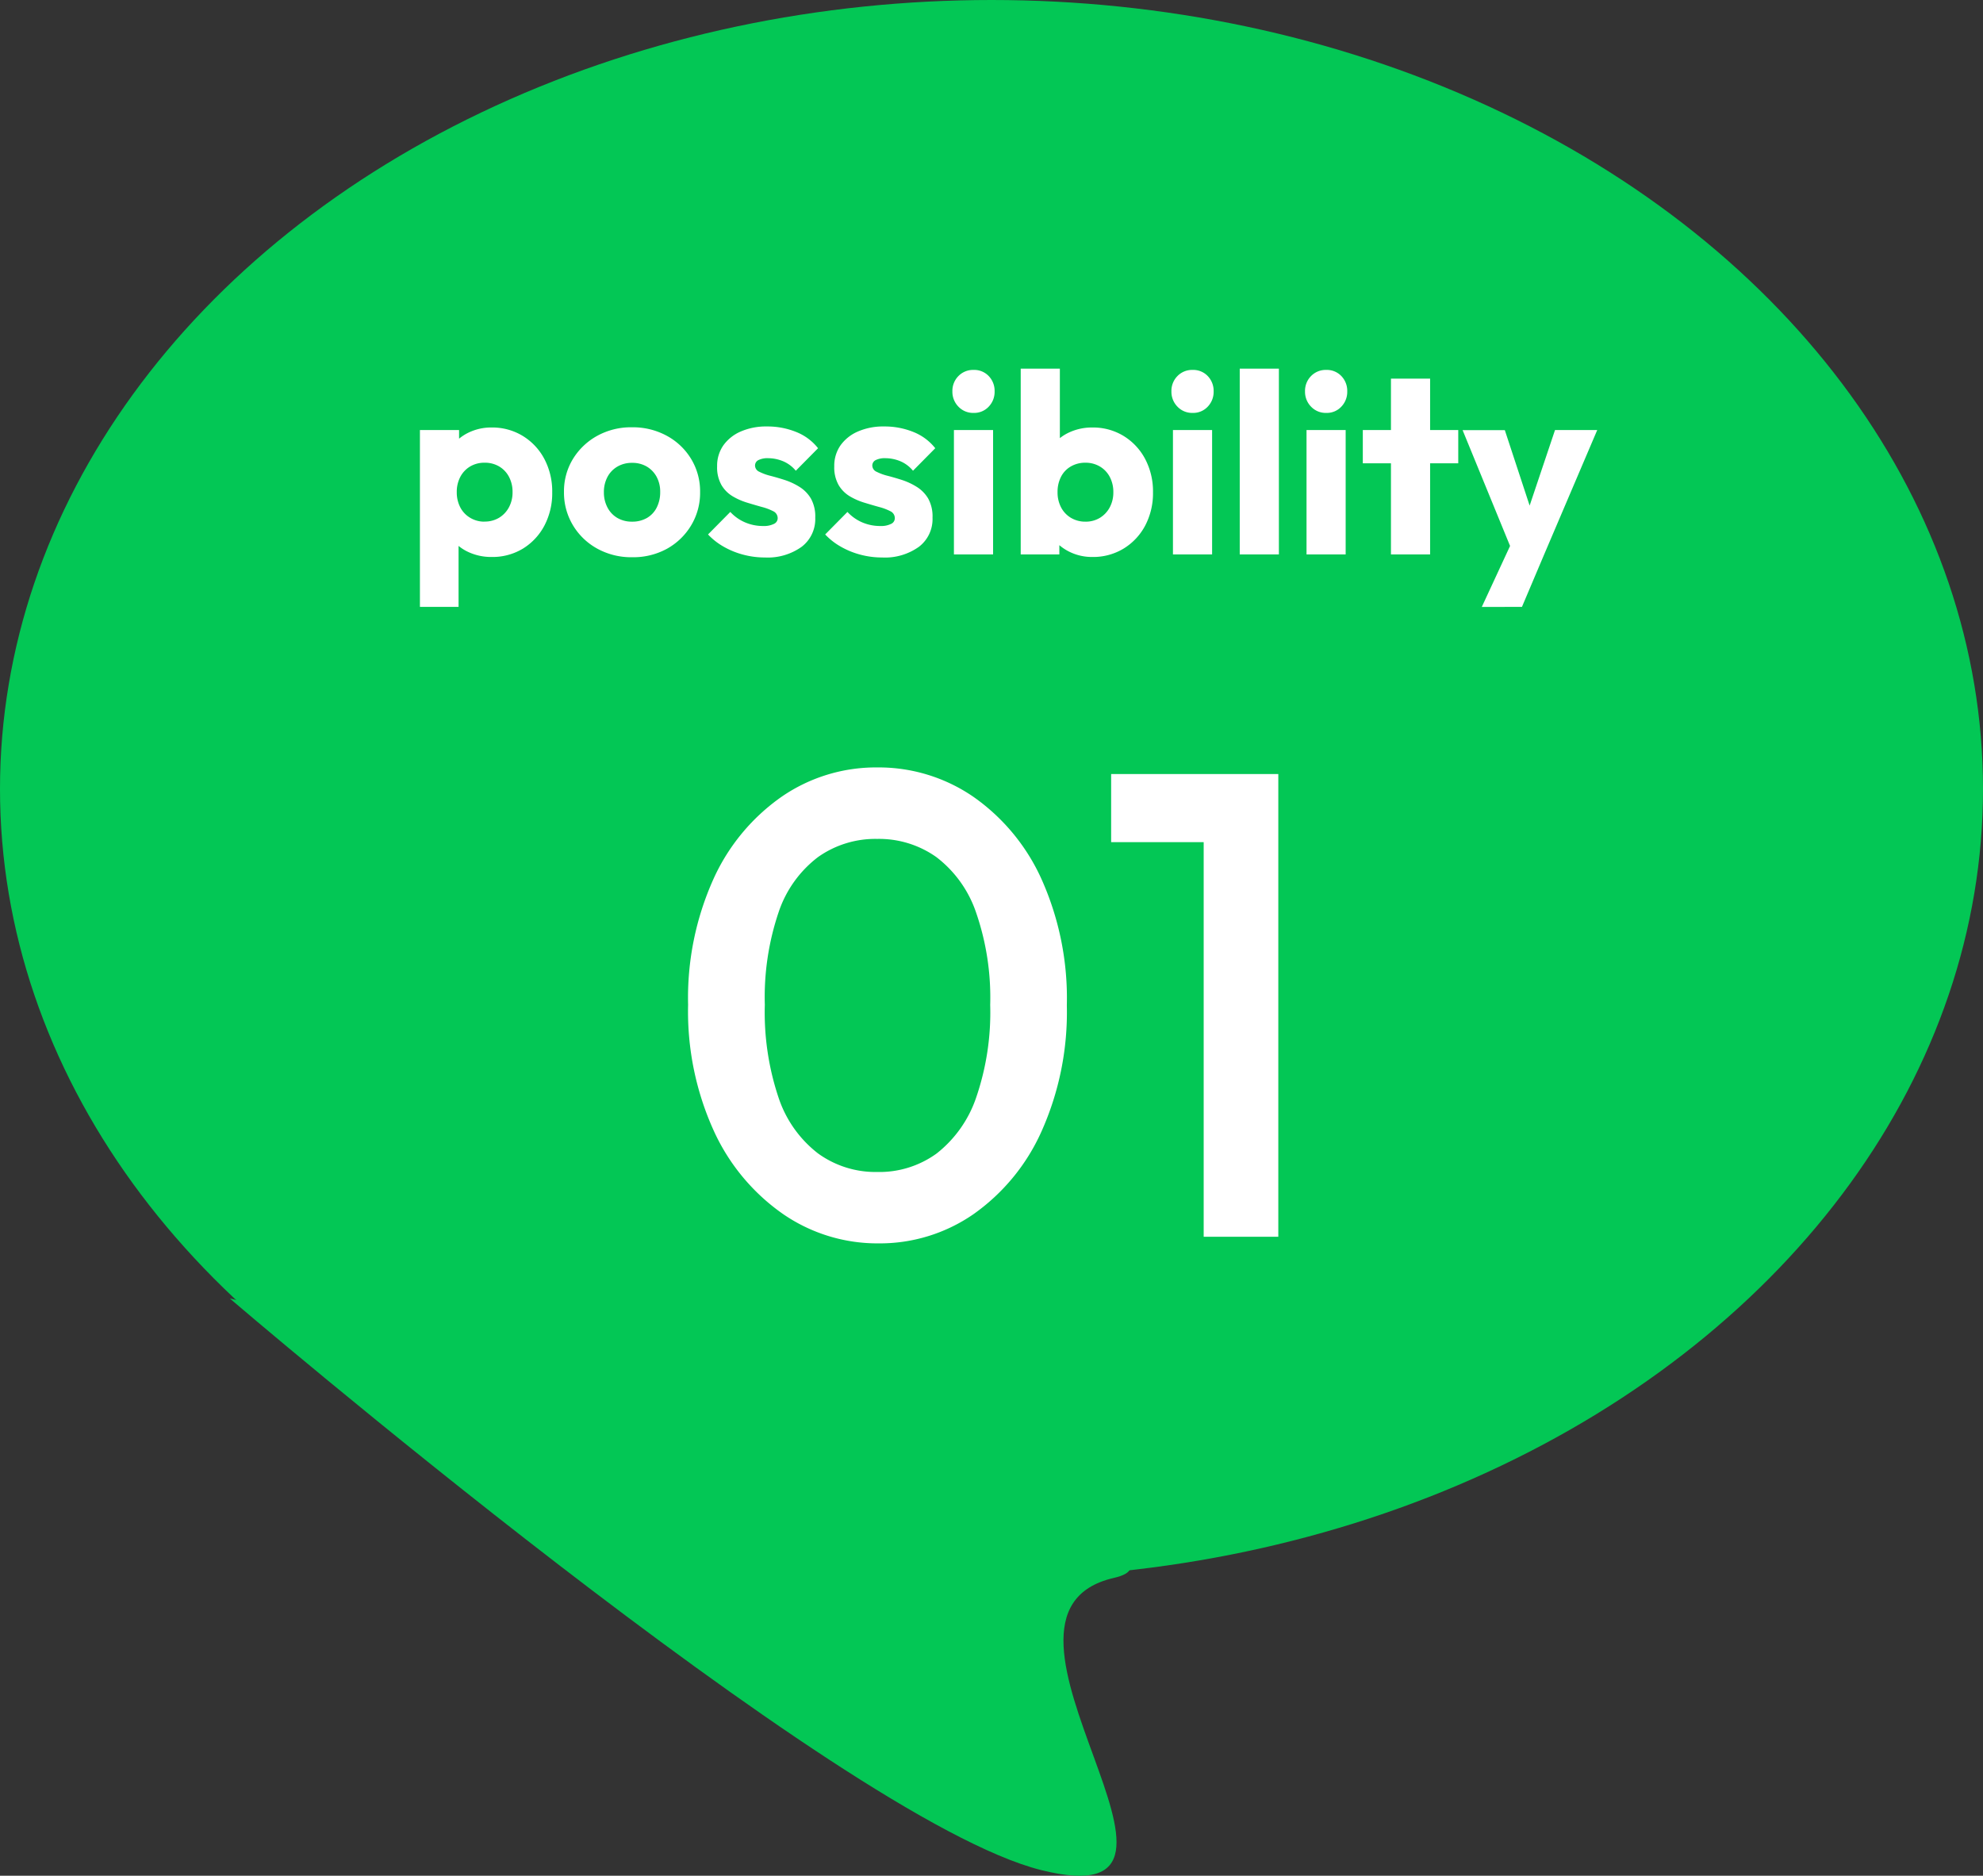 <svg xmlns="http://www.w3.org/2000/svg" width="93" height="87.966" viewBox="0 0 93 87.966">
  <rect x="0" y="0" width="93" height="87.966" fill="#333333" stroke="none"/>
  <g id="グループ_356" data-name="グループ 356" transform="translate(-250 -1488)">
    <g id="グループ_216" data-name="グループ 216" transform="translate(250 1488)">
      <ellipse id="楕円形_10" data-name="楕円形 10" cx="46.5" cy="37" rx="46.5" ry="37" fill="#03c755"/>
      <path id="パス_1" data-name="パス 1" d="M1224.442-142c-7.495,1.724,6.132,16.091-3.407,13.7s-38.048-26.805-38.048-26.805S1231.936-143.724,1224.442-142Z" transform="translate(-1172.208 216)" fill="#03c755"/>
    </g>
    <path id="パス_83" data-name="パス 83" d="M-23.946.12a2.537,2.537,0,0,1-1.08-.228,2.134,2.134,0,0,1-.8-.63,1.727,1.727,0,0,1-.36-.918v-2.46a1.825,1.825,0,0,1,.36-.936,2.167,2.167,0,0,1,.8-.66,2.43,2.43,0,0,1,1.08-.24,2.743,2.743,0,0,1,1.47.4,2.789,2.789,0,0,1,1.008,1.08,3.255,3.255,0,0,1,.366,1.56,3.255,3.255,0,0,1-.366,1.56,2.789,2.789,0,0,1-1.008,1.08A2.743,2.743,0,0,1-23.946.12Zm-3.36,2.34V-5.832h1.836v1.5l-.3,1.416.276,1.416V2.46Zm3.024-4a1.3,1.3,0,0,0,.69-.18,1.273,1.273,0,0,0,.462-.492,1.469,1.469,0,0,0,.168-.708,1.5,1.5,0,0,0-.168-.72,1.229,1.229,0,0,0-.462-.486A1.306,1.306,0,0,0-24.27-4.3a1.306,1.306,0,0,0-.678.174,1.229,1.229,0,0,0-.462.486,1.5,1.5,0,0,0-.168.72,1.514,1.514,0,0,0,.162.708,1.217,1.217,0,0,0,.462.492A1.281,1.281,0,0,0-24.282-1.536ZM-17.358.132a3.3,3.3,0,0,1-1.626-.4,3.023,3.023,0,0,1-1.146-1.1,2.96,2.96,0,0,1-.42-1.56,2.9,2.9,0,0,1,.42-1.548,3.066,3.066,0,0,1,1.14-1.086,3.29,3.29,0,0,1,1.632-.4,3.33,3.33,0,0,1,1.632.4,3.005,3.005,0,0,1,1.14,1.086,2.929,2.929,0,0,1,.42,1.554,2.96,2.96,0,0,1-.42,1.56,3.036,3.036,0,0,1-1.14,1.1A3.29,3.29,0,0,1-17.358.132Zm0-1.668a1.362,1.362,0,0,0,.7-.174A1.168,1.168,0,0,0-16.2-2.2a1.577,1.577,0,0,0,.162-.726,1.46,1.46,0,0,0-.168-.714,1.24,1.24,0,0,0-.462-.48,1.33,1.33,0,0,0-.69-.174,1.338,1.338,0,0,0-.684.174,1.217,1.217,0,0,0-.468.486,1.5,1.5,0,0,0-.168.72,1.5,1.5,0,0,0,.168.714,1.207,1.207,0,0,0,.468.492A1.338,1.338,0,0,0-17.358-1.536ZM-11.13.144A3.941,3.941,0,0,1-12.144.012a3.769,3.769,0,0,1-.924-.378,3.076,3.076,0,0,1-.726-.57l1.044-1.056a2.033,2.033,0,0,0,.684.486,2.124,2.124,0,0,0,.864.174,1.047,1.047,0,0,0,.5-.1.293.293,0,0,0,.174-.264.359.359,0,0,0-.21-.33,2.578,2.578,0,0,0-.534-.2q-.324-.09-.684-.2a3.064,3.064,0,0,1-.684-.3,1.5,1.5,0,0,1-.528-.534,1.677,1.677,0,0,1-.2-.87,1.669,1.669,0,0,1,.288-.978,1.946,1.946,0,0,1,.816-.654A2.963,2.963,0,0,1-11.034-6a3.591,3.591,0,0,1,1.374.258,2.465,2.465,0,0,1,1.026.762L-9.678-3.924A1.545,1.545,0,0,0-10.3-4.38a1.843,1.843,0,0,0-.666-.132.959.959,0,0,0-.468.09.283.283,0,0,0-.156.258.324.324,0,0,0,.2.288,2.469,2.469,0,0,0,.528.192q.324.084.684.2a3.148,3.148,0,0,1,.684.324,1.606,1.606,0,0,1,.528.546,1.73,1.73,0,0,1,.2.894A1.634,1.634,0,0,1-9.4-.36,2.734,2.734,0,0,1-11.13.144Zm5.5,0A3.941,3.941,0,0,1-6.648.012a3.769,3.769,0,0,1-.924-.378A3.076,3.076,0,0,1-8.3-.936l1.044-1.056a2.033,2.033,0,0,0,.684.486,2.124,2.124,0,0,0,.864.174,1.047,1.047,0,0,0,.5-.1.293.293,0,0,0,.174-.264.359.359,0,0,0-.21-.33,2.578,2.578,0,0,0-.534-.2q-.324-.09-.684-.2a3.064,3.064,0,0,1-.684-.3,1.5,1.5,0,0,1-.528-.534,1.677,1.677,0,0,1-.2-.87,1.669,1.669,0,0,1,.288-.978,1.946,1.946,0,0,1,.816-.654A2.963,2.963,0,0,1-5.538-6a3.591,3.591,0,0,1,1.374.258,2.465,2.465,0,0,1,1.026.762L-4.182-3.924A1.545,1.545,0,0,0-4.8-4.38a1.843,1.843,0,0,0-.666-.132.959.959,0,0,0-.468.09.283.283,0,0,0-.156.258.324.324,0,0,0,.2.288,2.469,2.469,0,0,0,.528.192q.324.084.684.2a3.148,3.148,0,0,1,.684.324,1.606,1.606,0,0,1,.528.546,1.73,1.73,0,0,1,.2.894A1.634,1.634,0,0,1-3.9-.36,2.734,2.734,0,0,1-5.634.144ZM-2.262,0V-5.832H-.426V0Zm.924-6.636a.947.947,0,0,1-.714-.294.993.993,0,0,1-.282-.714.988.988,0,0,1,.282-.72.957.957,0,0,1,.714-.288.937.937,0,0,1,.708.288,1,1,0,0,1,.276.72A1,1,0,0,1-.63-6.93.928.928,0,0,1-1.338-6.636ZM4.23.12A2.381,2.381,0,0,1,3.15-.126a2.247,2.247,0,0,1-.8-.66,1.792,1.792,0,0,1-.36-.93v-2.46a1.727,1.727,0,0,1,.36-.918,2.134,2.134,0,0,1,.8-.63,2.537,2.537,0,0,1,1.08-.228,2.743,2.743,0,0,1,1.47.4,2.79,2.79,0,0,1,1.008,1.08,3.255,3.255,0,0,1,.366,1.56,3.255,3.255,0,0,1-.366,1.56A2.79,2.79,0,0,1,5.7-.276,2.743,2.743,0,0,1,4.23.12ZM.87,0V-8.712H2.706V-4.4l-.3,1.416.276,1.416V0ZM3.906-1.536a1.272,1.272,0,0,0,.678-.18,1.273,1.273,0,0,0,.462-.492,1.469,1.469,0,0,0,.168-.708,1.5,1.5,0,0,0-.168-.72,1.229,1.229,0,0,0-.462-.486A1.306,1.306,0,0,0,3.906-4.3a1.338,1.338,0,0,0-.684.174,1.177,1.177,0,0,0-.462.486,1.54,1.54,0,0,0-.162.72,1.5,1.5,0,0,0,.168.72,1.229,1.229,0,0,0,.462.486A1.306,1.306,0,0,0,3.906-1.536ZM8.01,0V-5.832H9.846V0Zm.924-6.636A.947.947,0,0,1,8.22-6.93a.993.993,0,0,1-.282-.714.988.988,0,0,1,.282-.72.957.957,0,0,1,.714-.288.937.937,0,0,1,.708.288,1,1,0,0,1,.276.72,1,1,0,0,1-.276.714A.928.928,0,0,1,8.934-6.636ZM11.142,0V-8.712h1.836V0Zm3.132,0V-5.832H16.11V0ZM15.2-6.636a.947.947,0,0,1-.714-.294.993.993,0,0,1-.282-.714.988.988,0,0,1,.282-.72.957.957,0,0,1,.714-.288.937.937,0,0,1,.708.288,1,1,0,0,1,.276.72,1,1,0,0,1-.276.714A.928.928,0,0,1,15.2-6.636ZM18.234,0V-8.244H20.07V0Zm-1.32-4.272v-1.56H21.39v1.56Zm7.08,4.3-2.4-5.856h1.98L25.1-1.188h-.732l1.56-4.644h1.98L25.41.024Zm-1.5,2.436,1.752-3.78L25.41.024,24.378,2.46Z" transform="translate(297 1514)" fill="#fff"/>
    <path id="パス_84" data-name="パス 84" d="M10.2.31A7.8,7.8,0,0,1,5.719-1.069,9.614,9.614,0,0,1,2.48-4.96a13.517,13.517,0,0,1-1.209-5.921,13.564,13.564,0,0,1,1.193-5.905,9.454,9.454,0,0,1,3.208-3.86,7.79,7.79,0,0,1,4.464-1.364,7.84,7.84,0,0,1,4.495,1.364,9.454,9.454,0,0,1,3.208,3.86,13.642,13.642,0,0,1,1.194,5.936A13.667,13.667,0,0,1,17.84-4.929a9.484,9.484,0,0,1-3.193,3.875A7.718,7.718,0,0,1,10.2.31Zm-.062-3.348a4.574,4.574,0,0,0,2.79-.868,5.632,5.632,0,0,0,1.845-2.6,12.308,12.308,0,0,0,.666-4.371,12.2,12.2,0,0,0-.666-4.34,5.481,5.481,0,0,0-1.86-2.589,4.65,4.65,0,0,0-2.774-.852,4.65,4.65,0,0,0-2.775.852,5.393,5.393,0,0,0-1.844,2.573,12.442,12.442,0,0,0-.651,4.355A12.575,12.575,0,0,0,5.518-6.51a5.49,5.49,0,0,0,1.844,2.6A4.592,4.592,0,0,0,10.137-3.038ZM25.451,0V-21.7h3.5V0Zm-4.34-18.507V-21.7h7.533v3.193Z" transform="translate(281 1546)" fill="#fff"/>
  </g>
</svg>
